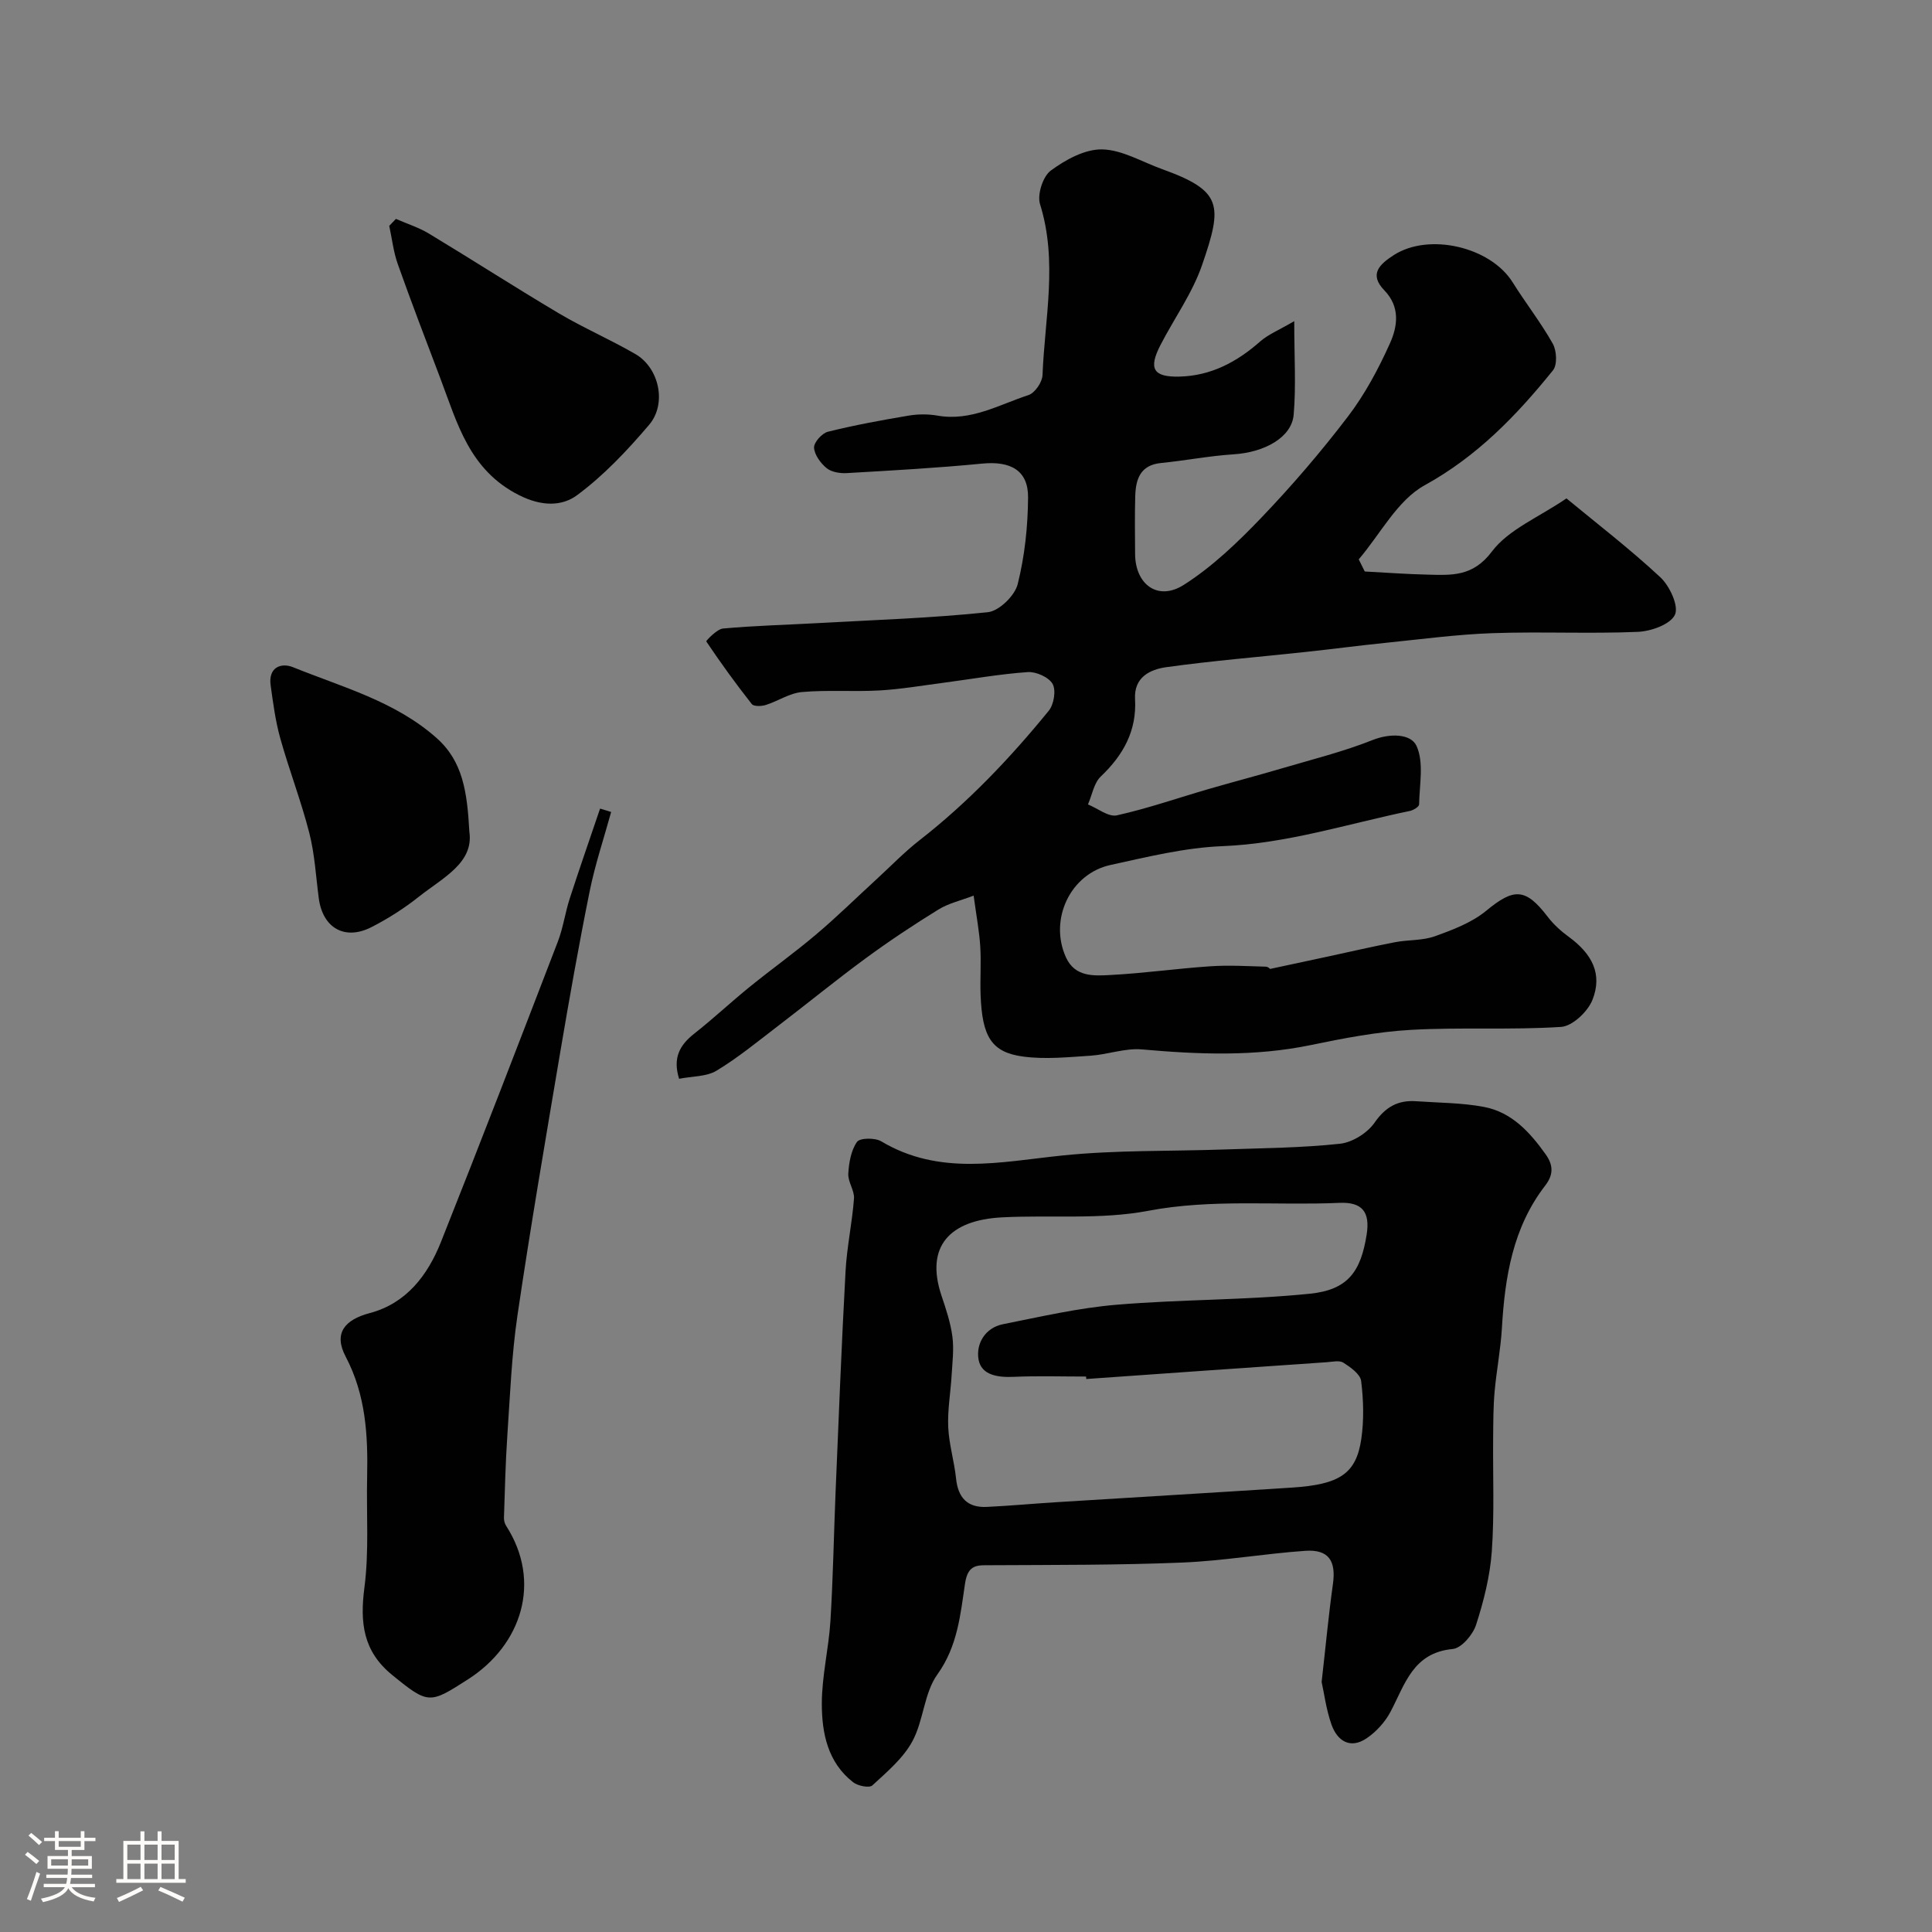 <svg enable-background="new 0 0 400 400" viewBox="0 0 400 400" xmlns="http://www.w3.org/2000/svg"><rect x="0" y="0" width="400" height="400" fill="#808080" stroke="none"/><path d="m5.17 384 .55-.58c.85.61 1.65 1.24 2.4 1.87l-.59.64c-.83-.73-1.62-1.38-2.36-1.93m1.22 9.53-.82-.34c.71-1.76 1.37-3.64 1.98-5.63.24.13.5.25.76.36-.6 1.67-1.24 3.54-1.92 5.61m-.5-13.5.57-.54c.56.44 1.31 1.06 2.26 1.87l-.64.64c-.68-.66-1.41-1.32-2.19-1.97m3.25.46h2.24v-1.36h.77v1.36h4.57v-1.36h.76v1.36h2.28v.69h-2.28v1.84h-2.64v1.26h4.18v2.64h-4.21c0 .45-.02.86-.05 1.21h4.32v.69h-4.38c-.04.34-.1.75-.19 1.22h5.15v.69h-4.82c.87 1.19 2.51 1.92 4.93 2.19-.17.31-.3.57-.37.76-2.77-.49-4.52-1.41-5.26-2.76-.56 1.26-2.3 2.23-5.24 2.9-.12-.24-.26-.48-.43-.72 2.73-.55 4.38-1.34 4.96-2.38h-4.38v-.69h4.65c.1-.38.17-.79.21-1.22h-4.32v-.69h4.4c.03-.34.05-.75.05-1.21h-4.2v-2.64h4.23v-1.26h-2.69v-1.84h-2.24zm1.46 4.46v1.29h3.45c.01-.4.02-.57.01-.53v-.32-.45h-3.46zm1.55-2.59h4.57v-1.19h-4.57zm6.11 2.59h-3.42v.77c-.01.19-.01.37-.02.53h3.44v-1.29z" fill="#fcfbfa"/><path d="m32.63 379.16h.82v1.98h3.54v7.89h1.46v.78h-14.37v-.78h1.46v-7.89h3.54v-1.98h.82v1.98h2.73zm-3.49 11.48.5.73c-1.61.82-3.28 1.63-5 2.41-.13-.27-.28-.55-.44-.82 1.75-.72 3.4-1.49 4.94-2.32m-2.78-5.55h2.73v-3.18h-2.73zm0 3.95h2.73v-3.2h-2.73zm3.54-3.95h2.73v-3.18h-2.73zm0 3.95h2.73v-3.2h-2.73zm7.89 4.68c-1.84-.92-3.51-1.7-5.02-2.32l.45-.73c1.89.8 3.57 1.55 5.04 2.23zm-1.62-11.81h-2.73v3.18h2.73zm-2.73 7.13h2.73v-3.2h-2.73z" fill="#fcfbfa"/><g fill="#010102"><path d="m282.56 118.32c4.32.23 8.63.55 12.95.65 5 .12 9.42.48 13.37-4.78 3.44-4.57 9.66-7.06 15.44-11 6.18 5.11 13.09 10.42 19.44 16.33 1.93 1.8 3.85 5.94 3.02 7.75-.91 1.99-4.95 3.44-7.7 3.55-10.02.42-20.07-.08-30.09.27-7.37.26-14.72 1.25-22.08 2-5.54.56-11.06 1.3-16.6 1.89-9.62 1.04-19.27 1.82-28.84 3.15-3.37.47-6.73 2.08-6.47 6.62.37 6.56-2.44 11.59-7.1 16.02-1.42 1.36-1.79 3.82-2.65 5.78 2.01.81 4.24 2.64 5.98 2.26 6.43-1.43 12.69-3.62 19.03-5.46 5.14-1.49 10.32-2.84 15.46-4.36 6.17-1.82 12.46-3.39 18.42-5.76 3.68-1.47 7.98-1.33 9.14 1.21 1.56 3.43.6 8.03.53 12.12-.01.47-1.19 1.19-1.92 1.34-12.9 2.67-25.46 6.76-38.84 7.29-7.75.31-15.48 2.22-23.12 3.89-8.36 1.82-12.78 11.32-9.24 19.12 1.88 4.15 5.83 3.84 9.28 3.66 6.88-.36 13.72-1.34 20.59-1.8 3.82-.26 7.68-.03 11.52.08.55.02 1.07.64.82.48 4.21-.9 8.19-1.76 12.17-2.61 4.59-.99 9.16-2.05 13.77-2.94 2.73-.52 5.68-.31 8.24-1.23 3.72-1.34 7.65-2.82 10.64-5.29 5.72-4.72 8.13-4.73 12.7 1.24 1.19 1.56 2.72 2.96 4.31 4.12 4.97 3.62 7.08 7.8 4.96 13.13-.97 2.42-4.14 5.42-6.49 5.57-10.32.67-20.71.03-31.04.61-6.97.39-13.93 1.73-20.78 3.15-11.63 2.41-23.24 1.94-34.95.9-3.47-.31-7.06 1.06-10.63 1.3-4.63.3-9.35.79-13.9.19-6.63-.87-8.56-4.09-8.88-12.81-.12-3.33.14-6.68-.07-10-.19-3.1-.78-6.17-1.37-10.52-2.59 1-5.17 1.57-7.29 2.88-5.13 3.16-10.16 6.5-15.01 10.06-6.2 4.55-12.15 9.42-18.26 14.09-4.15 3.17-8.22 6.53-12.68 9.22-2.08 1.25-4.99 1.13-7.74 1.67-1.35-4.32.12-6.97 3.13-9.34 3.93-3.09 7.58-6.52 11.46-9.67 4.55-3.69 9.33-7.1 13.79-10.88 4.34-3.67 8.4-7.67 12.59-11.51 2.92-2.68 5.68-5.55 8.8-7.98 10.05-7.83 18.75-16.99 26.76-26.81 1.07-1.31 1.55-4.22.8-5.56-.78-1.39-3.42-2.57-5.15-2.45-5.86.41-11.68 1.45-17.52 2.22-4.38.57-8.76 1.33-13.17 1.58-5.34.3-10.73-.14-16.05.33-2.56.22-4.96 1.88-7.5 2.68-.89.28-2.48.33-2.89-.19-3.31-4.2-6.45-8.54-9.43-12.98-.07-.1 2.19-2.54 3.47-2.66 6.57-.6 13.19-.76 19.79-1.13 11.69-.65 23.41-1.03 35.04-2.25 2.32-.24 5.59-3.42 6.18-5.8 1.46-5.82 2.11-11.96 2.15-17.97.04-5.59-3.61-7.56-9.46-7-9.34.91-18.71 1.43-28.08 1.97-1.39.08-3.15-.2-4.16-1.02-1.25-1.03-2.53-2.76-2.61-4.25-.05-1.09 1.64-2.98 2.86-3.29 5.51-1.37 11.11-2.4 16.72-3.34 1.94-.33 4.04-.34 5.98 0 6.9 1.22 12.73-2.26 18.85-4.26 1.31-.43 2.83-2.66 2.89-4.11.46-11.78 3.19-23.59-.51-35.4-.62-1.98.58-5.75 2.22-6.96 3.05-2.25 7.05-4.45 10.62-4.39 4.15.08 8.27 2.59 12.39 4.07 12.54 4.52 12.62 7.41 8.31 19.89-2 5.8-5.74 10.99-8.59 16.51-2.56 4.95-1.52 6.7 3.91 6.57 6.52-.16 11.88-3.01 16.7-7.26 1.67-1.47 3.86-2.34 7.07-4.22 0 7.57.39 13.52-.12 19.38-.41 4.7-6.03 7.78-12.4 8.19-5.04.32-10.03 1.3-15.07 1.8-4.29.43-5.22 3.34-5.33 6.82-.12 4-.05 8-.03 12 .03 6.35 4.73 9.83 10.1 6.4 5.9-3.76 11.13-8.78 16.01-13.87 6.36-6.64 12.39-13.67 17.96-20.98 3.51-4.6 6.32-9.86 8.7-15.16 1.57-3.49 2.16-7.52-1.16-10.95-3.21-3.31-1.06-5.37 1.94-7.3 7.26-4.68 20.01-1.75 24.63 5.65 2.68 4.29 5.83 8.3 8.3 12.69.81 1.44.96 4.37.04 5.51-7.54 9.34-15.67 17.79-26.57 23.8-5.65 3.11-9.17 10.1-13.65 15.34.41.83.83 1.67 1.25 2.51z"/><path d="m273.63 348.23c.86-7.57 1.45-13.95 2.34-20.28.67-4.79-.89-7.2-5.71-6.87-8.51.59-16.96 2.08-25.47 2.43-13.15.54-26.34.48-39.51.55-2.81.02-4.85-.33-5.47 3.73-.97 6.47-1.53 13.03-5.74 18.89-2.77 3.86-2.84 9.55-5.18 13.85-1.91 3.52-5.26 6.33-8.28 9.12-.63.58-3 .11-3.97-.65-5.28-4.1-6.49-10.19-6.49-16.27 0-5.7 1.42-11.38 1.78-17.1.55-8.92.7-17.87 1.07-26.8.64-15.2 1.23-30.41 2.06-45.6.27-5.04 1.37-10.04 1.75-15.08.12-1.68-1.28-3.46-1.18-5.15.13-2.26.56-4.81 1.8-6.58.59-.85 3.74-.89 5.02-.12 12.06 7.2 24.67 4.26 37.42 2.94 11.18-1.16 22.51-.86 33.78-1.26 7.94-.28 15.9-.33 23.78-1.18 2.57-.28 5.68-2.23 7.17-4.38 2.29-3.29 4.88-4.69 8.64-4.42 4.68.33 9.44.31 14.02 1.18 5.74 1.09 9.5 5.24 12.78 9.85 1.63 2.3 1.55 4.26-.13 6.44-6.71 8.7-8.34 18.94-8.96 29.53-.26 4.4-1.12 8.76-1.51 13.16-.28 3.15-.27 6.32-.3 9.49-.08 7.86.28 15.74-.28 23.56-.37 5.13-1.67 10.29-3.26 15.21-.66 2.04-3.03 4.82-4.84 4.99-8.23.77-9.87 7.32-12.86 12.98-1.12 2.12-2.95 4.14-4.93 5.49-3.39 2.31-6.08.59-7.29-2.8-1.12-3.16-1.54-6.59-2.05-8.85zm-48.73-62.72c-.01-.17-.03-.34-.04-.51-5 0-10-.16-14.99.06-3.26.15-6.69-.33-7.27-3.58-.57-3.2 1.3-6.57 5.07-7.32 7.81-1.56 15.63-3.37 23.53-4.03 13.3-1.12 26.73-.93 40-2.28 7.88-.8 10.54-4.58 11.75-12.24.74-4.68-.9-6.78-5.66-6.57-13.18.58-26.34-.87-39.6 1.65-9.8 1.86-20.14.83-30.22 1.35-10.82.56-15.96 5.98-12.55 16.19.93 2.77 1.88 5.6 2.26 8.47.35 2.64 0 5.38-.16 8.08-.21 3.57-.86 7.15-.7 10.7.16 3.56 1.25 7.06 1.62 10.62.41 3.98 2.34 6.08 6.37 5.89 4.77-.23 9.53-.67 14.3-.97 16.29-1.02 32.58-1.97 48.87-3.03 9.91-.64 13.32-2.88 14.37-10.12.56-3.92.45-8.02-.04-11.95-.18-1.42-2.19-2.84-3.67-3.79-.83-.53-2.28-.18-3.44-.1-16.59 1.13-33.2 2.31-49.8 3.48z"/><path d="m126.53 168.11c-1.5 5.46-3.32 10.86-4.44 16.39-2.23 11.02-4.19 22.1-6.07 33.18-3.07 18.19-6.19 36.37-8.88 54.62-1.22 8.27-1.54 16.68-2.11 25.03-.38 5.62-.5 11.26-.69 16.89-.02.55.14 1.2.44 1.67 7.46 11.58 3.24 24.67-7.87 31.79-7.94 5.08-8.16 5.27-15.71-.89-6.04-4.92-6.7-10.83-5.75-18.11.98-7.53.39-15.26.56-22.91.19-8.61-.27-16.97-4.45-24.91-2.53-4.81-.24-7.61 4.99-9 7.59-2.01 12-7.84 14.74-14.71 8.23-20.67 16.22-41.44 24.21-62.21 1.1-2.87 1.51-5.99 2.46-8.92 2.02-6.23 4.18-12.41 6.28-18.61.76.24 1.52.47 2.29.7z"/><path d="m81.97 45.32c2.28 1 4.71 1.76 6.83 3.04 9.03 5.45 17.9 11.17 26.97 16.55 5.12 3.03 10.64 5.41 15.79 8.4 4.91 2.85 6.56 10.27 2.82 14.66-4.5 5.28-9.36 10.45-14.9 14.55-3.14 2.32-7.32 2.36-11.99.01-10.33-5.2-12.79-14.86-16.31-24.16-2.99-7.88-6-15.74-8.82-23.68-.9-2.53-1.2-5.28-1.77-7.93.46-.49.92-.97 1.38-1.44z"/><path d="m97.18 172.24c.92 6.41-5.48 9.48-10.4 13.37-3.05 2.42-6.4 4.57-9.87 6.34-5.53 2.83-10.1.17-10.91-5.97-.6-4.53-.84-9.16-1.97-13.55-1.69-6.6-4.16-12.99-6-19.56-1-3.58-1.49-7.32-2-11.01-.5-3.65 2.11-4.75 4.67-3.71 10.22 4.14 21.07 7.02 29.66 14.62 5.49 4.86 6.36 11.17 6.82 19.47z"/></g></svg>